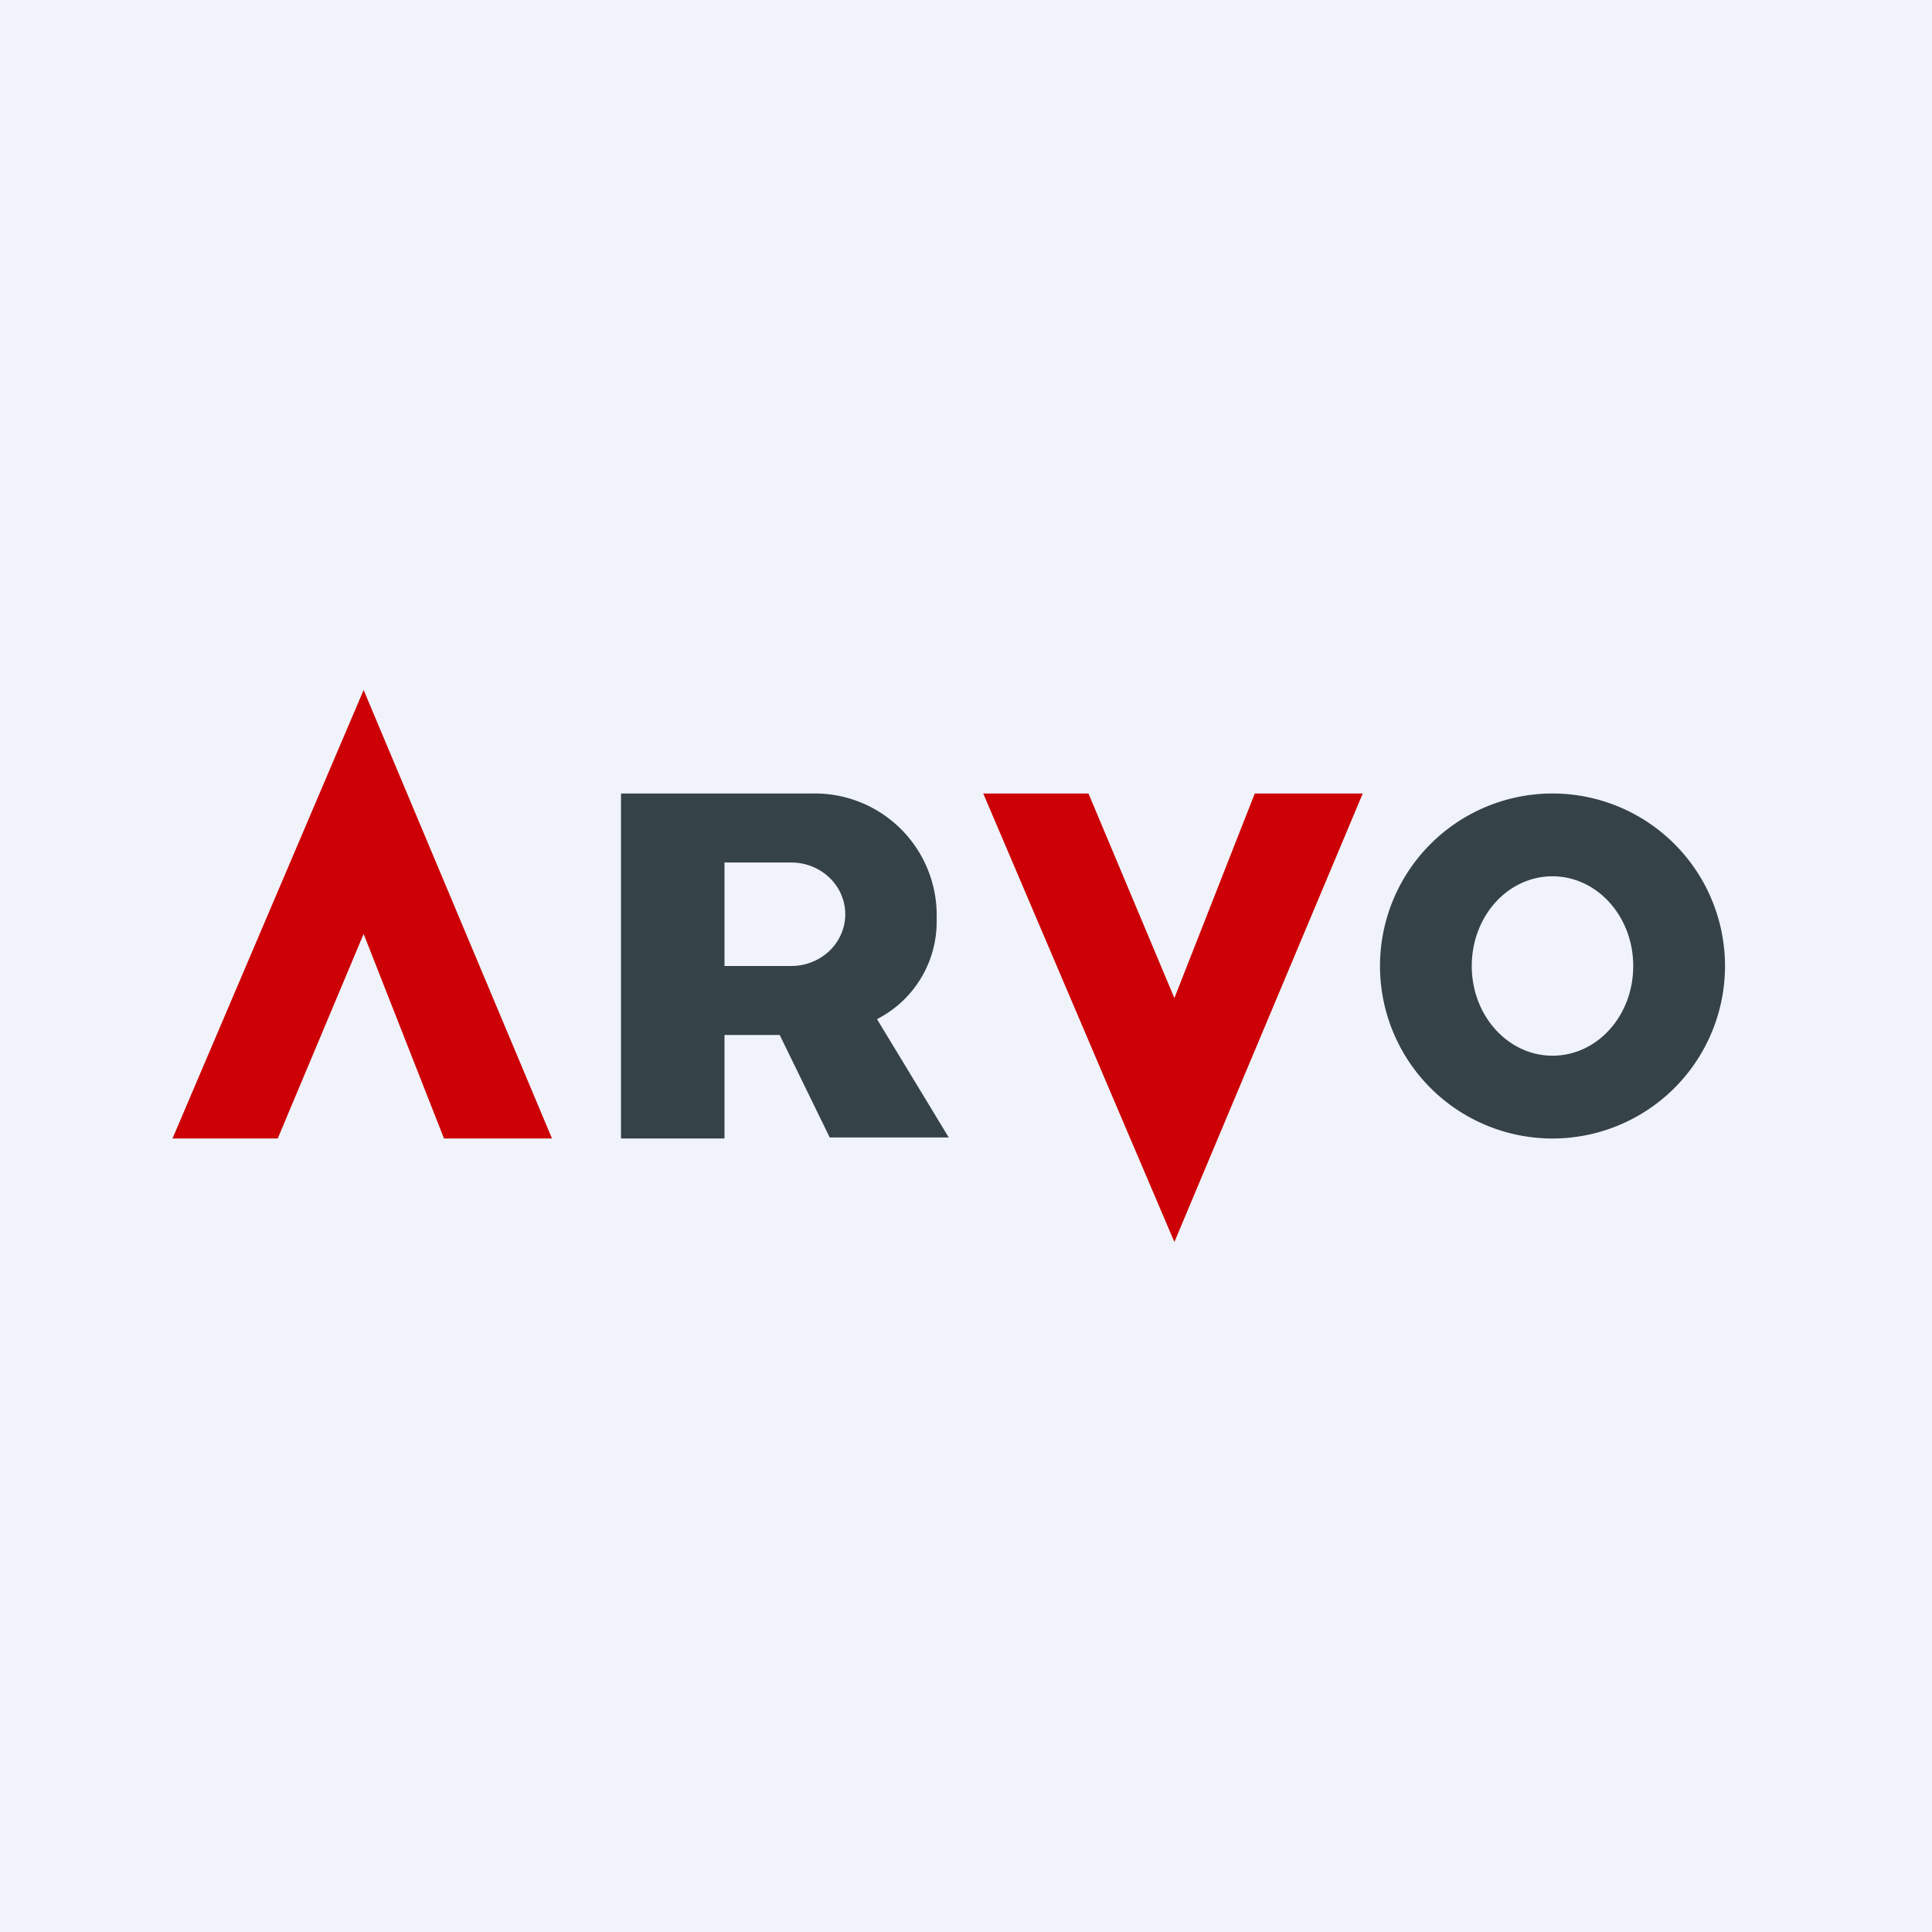 <!-- by TradingView --><svg width="56" height="56" viewBox="0 0 56 56" xmlns="http://www.w3.org/2000/svg"><path fill="#F0F3FA" d="M0 0h56v56H0z"/><path d="M8.05 33H5l5.54-13L16 33h-3.13l-2.33-5.93L8.05 33ZM31.55 23H28.5l5.54 13 5.46-13h-3.13l-2.33 5.93L31.55 23Z" fill="#CC0005"/><path d="M18 23v10h3v-3h1.6l1.45 2.97h3.45l-2.08-3.43a3.17 3.17 0 0 0 1.73-2.83v-.25a3.53 3.53 0 0 0-3.6-3.46H18Zm3 2h1.93c.87 0 1.57.67 1.57 1.5s-.7 1.5-1.57 1.5H21v-3Z" fill="#354247"/><path fill-rule="evenodd" d="M45 33a5 5 0 1 0 0-10 5 5 0 0 0 0 10Zm0-2.4c1.3 0 2.34-1.16 2.34-2.6 0-1.44-1.05-2.6-2.34-2.6-1.3 0-2.34 1.16-2.34 2.6 0 1.44 1.05 2.6 2.34 2.6Z" fill="#354247"/></svg>